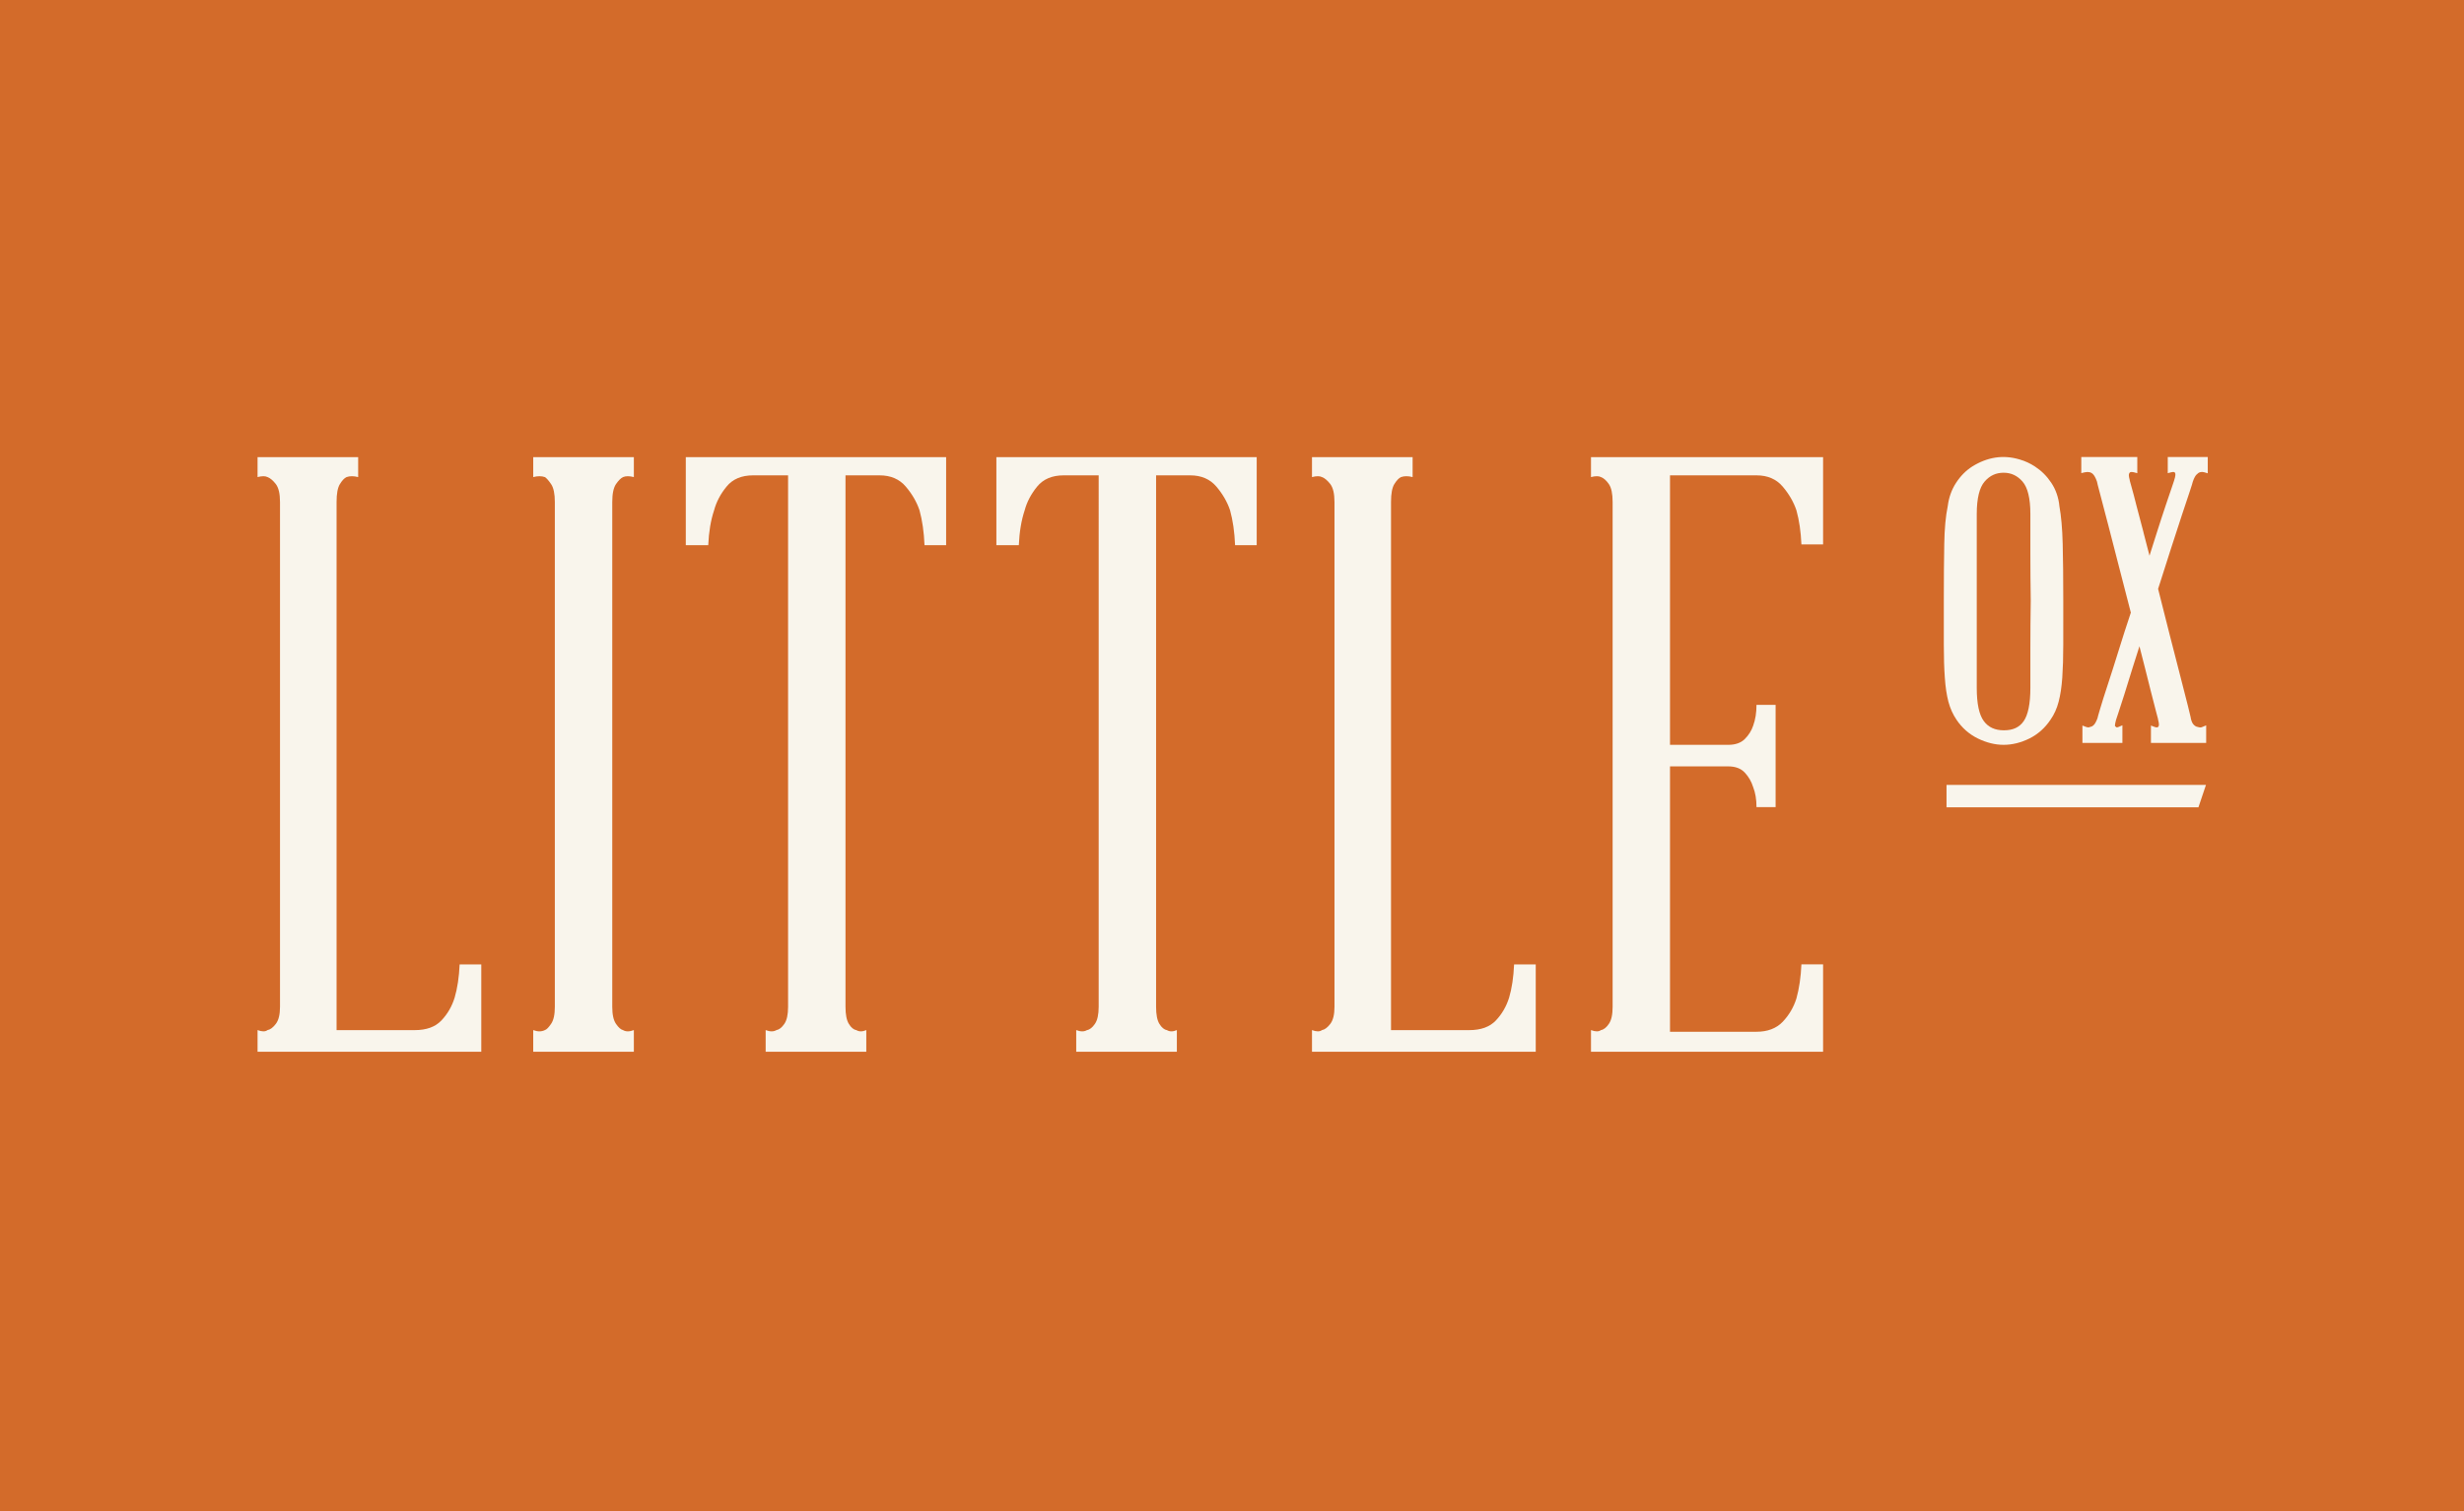 <?xml version="1.0" encoding="utf-8"?>
<!-- Generator: Adobe Illustrator 16.0.0, SVG Export Plug-In . SVG Version: 6.00 Build 0)  -->
<!DOCTYPE svg PUBLIC "-//W3C//DTD SVG 1.1//EN" "http://www.w3.org/Graphics/SVG/1.1/DTD/svg11.dtd">
<svg version="1.1" id="Layer_1" xmlns="http://www.w3.org/2000/svg" xmlns:xlink="http://www.w3.org/1999/xlink" x="0px" y="0px"
	 width="110.334px" height="67.666px" viewBox="0 0 110.334 67.666" enable-background="new 0 0 110.334 67.666"
	 xml:space="preserve">
<g>
	<g>
		<g>
			<rect y="-0.221" fill="#D36B2A" width="110.394" height="67.997"/>
		</g>
	</g>
</g>
<g>
	<g>
		<path fill="#F9F5EC" d="M21.551,43.182v3.912H11.533v-0.97c0.198,0.075,0.348,0.075,0.446,0c0.125-0.022,0.248-0.116,0.373-0.28
			c0.123-0.161,0.186-0.413,0.186-0.761V22.479c0-0.374-0.062-0.639-0.186-0.803c-0.125-0.16-0.248-0.268-0.373-0.314
			c-0.099-0.052-0.248-0.052-0.446,0v-0.894h4.505v0.894c-0.198-0.052-0.371-0.052-0.521,0c-0.101,0.047-0.199,0.154-0.297,0.314
			c-0.101,0.164-0.149,0.429-0.149,0.803v23.646h3.5c0.521,0,0.918-0.142,1.191-0.429c0.273-0.286,0.473-0.628,0.595-1.022
			c0.125-0.421,0.199-0.92,0.225-1.491H21.551z"/>
		<path fill="#F9F5EC" d="M27.416,45.083c0,0.348,0.056,0.6,0.167,0.761c0.111,0.163,0.218,0.258,0.315,0.28
			c0.125,0.075,0.286,0.075,0.485,0v0.97h-4.506v-0.97c0.198,0.075,0.371,0.075,0.521,0c0.076-0.022,0.168-0.117,0.279-0.28
			c0.112-0.161,0.168-0.413,0.168-0.761V22.479c0-0.374-0.056-0.639-0.168-0.803c-0.111-0.161-0.203-0.268-0.279-0.314
			c-0.149-0.052-0.322-0.052-0.521,0v-0.894h4.506v0.894c-0.199-0.052-0.36-0.052-0.485,0c-0.098,0.047-0.204,0.153-0.315,0.314
			c-0.111,0.164-0.167,0.429-0.167,0.803V45.083z"/>
		<path fill="#F9F5EC" d="M42.366,20.468v3.945h-0.968c-0.024-0.595-0.101-1.116-0.223-1.563c-0.125-0.371-0.33-0.727-0.615-1.062
			c-0.285-0.336-0.677-0.504-1.173-0.504H37.86v23.798c0,0.349,0.05,0.601,0.149,0.762c0.099,0.164,0.21,0.258,0.335,0.28
			c0.124,0.075,0.273,0.075,0.447,0v0.97h-4.506v-0.97c0.197,0.075,0.358,0.075,0.483,0c0.124-0.022,0.243-0.116,0.354-0.28
			c0.111-0.161,0.167-0.413,0.167-0.762V21.284h-1.563c-0.522,0-0.92,0.168-1.192,0.504c-0.274,0.335-0.459,0.69-0.558,1.062
			c-0.15,0.447-0.236,0.969-0.262,1.563h-1.005v-3.945H42.366z"/>
		<path fill="#F9F5EC" d="M56.273,20.468v3.945h-0.968c-0.024-0.595-0.1-1.116-0.224-1.563c-0.124-0.371-0.329-0.727-0.613-1.062
			c-0.286-0.336-0.677-0.504-1.174-0.504h-1.526v23.798c0,0.349,0.049,0.601,0.148,0.762c0.099,0.164,0.211,0.258,0.336,0.28
			c0.123,0.075,0.272,0.075,0.446,0v0.97h-4.506v-0.97c0.197,0.075,0.358,0.075,0.483,0c0.125-0.022,0.243-0.116,0.354-0.28
			c0.112-0.161,0.168-0.413,0.168-0.762V21.284h-1.564c-0.521,0-0.919,0.168-1.192,0.504c-0.273,0.335-0.459,0.69-0.558,1.062
			c-0.149,0.447-0.236,0.969-0.262,1.563h-1.005v-3.945H56.273z"/>
		<path fill="#F9F5EC" d="M68.768,43.182v3.912H58.749v-0.97c0.199,0.075,0.349,0.075,0.448,0c0.125-0.022,0.247-0.116,0.373-0.28
			c0.122-0.161,0.186-0.413,0.186-0.761V22.479c0-0.374-0.063-0.639-0.186-0.803c-0.126-0.16-0.248-0.268-0.373-0.314
			c-0.1-0.052-0.249-0.052-0.448,0v-0.894h4.506v0.894c-0.198-0.052-0.371-0.052-0.521,0c-0.1,0.047-0.199,0.154-0.298,0.314
			c-0.1,0.164-0.148,0.429-0.148,0.803v23.646h3.501c0.522,0,0.917-0.142,1.191-0.429c0.272-0.286,0.471-0.628,0.595-1.022
			c0.125-0.421,0.199-0.92,0.224-1.491H68.768z"/>
		<path fill="#F9F5EC" d="M81.635,43.182v3.912H71.242v-0.97c0.199,0.075,0.35,0.075,0.447,0c0.126-0.022,0.243-0.116,0.354-0.28
			c0.112-0.161,0.168-0.413,0.168-0.761V22.479c0-0.374-0.056-0.639-0.168-0.803c-0.111-0.16-0.229-0.268-0.354-0.314
			c-0.098-0.052-0.248-0.052-0.447,0v-0.894h10.393v3.907h-0.971c-0.024-0.568-0.099-1.078-0.223-1.525
			c-0.125-0.371-0.329-0.727-0.614-1.062c-0.285-0.336-0.677-0.504-1.173-0.504H74.78v12.067h2.607c0.322,0,0.571-0.088,0.744-0.262
			c0.174-0.175,0.298-0.371,0.373-0.596c0.1-0.274,0.149-0.581,0.149-0.93h0.856v4.577h-0.856c0-0.346-0.05-0.645-0.149-0.894
			c-0.075-0.246-0.199-0.462-0.373-0.649c-0.173-0.187-0.422-0.281-0.744-0.281H74.78v11.882h3.874c0.496,0,0.888-0.15,1.173-0.446
			c0.285-0.301,0.489-0.647,0.614-1.045c0.124-0.446,0.198-0.955,0.223-1.526H81.635z"/>
	</g>
	<polygon fill="#F9F5EC" points="98.443,36.147 87.162,36.147 87.162,35.145 98.78,35.145 	"/>
	<g>
		<path fill="#F9F5EC" d="M89.718,21.167c0.335,0,0.612,0.127,0.845,0.392c0.234,0.266,0.354,0.753,0.354,1.455v1.764
			c0,0.684,0.005,1.39,0.017,2.108c-0.012,0.741-0.017,1.453-0.017,2.145v1.771c0,0.707-0.103,1.206-0.301,1.491
			c-0.192,0.275-0.479,0.407-0.882,0.407s-0.697-0.135-0.901-0.412c-0.211-0.28-0.317-0.782-0.317-1.486v-7.787
			c0-0.699,0.121-1.189,0.354-1.455C89.1,21.294,89.378,21.167,89.718,21.167 M92.217,22.668c-0.037-0.393-0.161-0.746-0.365-1.052
			c-0.201-0.302-0.448-0.545-0.73-0.727c-0.21-0.139-0.438-0.245-0.683-0.315c-0.74-0.223-1.449-0.108-2.127,0.315
			c-0.284,0.182-0.526,0.428-0.722,0.729c-0.197,0.301-0.323,0.652-0.372,1.036c-0.094,0.451-0.146,1.024-0.157,1.698
			c-0.013,0.676-0.02,1.518-0.02,2.536v1.981c0,0.569,0.015,1.062,0.045,1.473c0.028,0.419,0.083,0.78,0.16,1.076
			c0.081,0.301,0.202,0.571,0.361,0.805c0.245,0.368,0.568,0.651,0.953,0.841c0.387,0.19,0.776,0.287,1.157,0.287
			c0.389,0,0.781-0.097,1.163-0.287c0.378-0.189,0.696-0.473,0.941-0.841c0.163-0.233,0.285-0.504,0.362-0.804
			c0.077-0.292,0.132-0.646,0.163-1.077c0.029-0.426,0.044-0.925,0.044-1.473V26.89c0-0.995-0.008-1.85-0.026-2.538
			C92.348,23.673,92.296,23.105,92.217,22.668"/>
		<path fill="#F9F5EC" d="M97.196,24.616c0.184-0.571,0.349-1.082,0.5-1.535c0.152-0.446,0.273-0.808,0.358-1.075
			c0.095-0.288,0.126-0.388,0.134-0.432c0.063-0.187,0.123-0.275,0.162-0.316c0.054-0.058,0.111-0.099,0.168-0.115
			c0.057-0.015,0.113-0.015,0.172,0l0.17,0.05v-0.73h-1.791v0.724l0.165-0.043c0.044-0.01,0.074-0.01,0.09-0.01l0.038,0.006
			c0.009,0.004,0.03,0.013,0.045,0.067c0.004,0.01,0.021,0.085-0.055,0.314c-0.006,0.027-0.04,0.126-0.101,0.301
			c-0.047,0.138-0.105,0.31-0.175,0.514l-0.105,0.312c-0.116,0.349-0.251,0.752-0.396,1.214l-0.323,1.019
			c-0.09-0.349-0.177-0.686-0.263-1.014l-0.014-0.062c-0.117-0.433-0.219-0.815-0.302-1.145c-0.086-0.346-0.16-0.626-0.22-0.834
			c-0.051-0.187-0.08-0.291-0.083-0.299l-0.005-0.037c-0.054-0.189-0.037-0.257-0.029-0.277c0.014-0.036,0.034-0.062,0.059-0.072
			c0.027-0.011,0.082-0.011,0.146,0.004l0.164,0.043v-0.724h-2.508v0.721l0.159-0.037c0.086-0.018,0.15-0.018,0.219-0.003
			c0.066,0.019,0.122,0.053,0.168,0.11c0.035,0.041,0.093,0.129,0.155,0.303c0.008,0.047,0.037,0.169,0.143,0.564
			c0.085,0.319,0.192,0.725,0.318,1.216l0.04,0.15c0.147,0.562,0.308,1.187,0.483,1.875c0.172,0.678,0.349,1.366,0.534,2.068
			c-0.196,0.582-0.378,1.153-0.55,1.708c-0.177,0.567-0.335,1.071-0.483,1.516c-0.147,0.443-0.26,0.807-0.341,1.08
			c-0.083,0.272-0.111,0.383-0.121,0.429c-0.067,0.177-0.124,0.26-0.163,0.296c-0.048,0.05-0.099,0.078-0.155,0.086l-0.039,0.014
			c-0.031,0.016-0.082,0.013-0.137-0.005l-0.179-0.068v0.779h1.79v-0.79l-0.185,0.079c-0.025,0.01-0.05,0.015-0.09,0.01
			l-0.033-0.039l-0.022-0.006c-0.002-0.013-0.014-0.075,0.047-0.293c0.005-0.025,0.039-0.127,0.102-0.307
			c0.068-0.202,0.158-0.475,0.264-0.815c0.106-0.344,0.228-0.735,0.368-1.185c0.099-0.317,0.202-0.644,0.312-0.982
			c0.087,0.333,0.168,0.655,0.247,0.967c0.093,0.379,0.181,0.722,0.258,1.028l0.25,0.972c0.045,0.174,0.07,0.274,0.075,0.281
			l0.004,0.036c0.053,0.191,0.037,0.26,0.031,0.278c-0.016,0.038-0.027,0.049-0.027,0.049l-0.032,0.016
			c-0.006,0.005-0.049,0.011-0.111-0.01l-0.18-0.068v0.779h2.473v-0.787l-0.182,0.076c-0.057,0.025-0.098,0.025-0.211-0.009
			c-0.056-0.008-0.108-0.039-0.164-0.096c-0.056-0.052-0.099-0.15-0.126-0.265c0-0.025,0-0.025-0.134-0.574
			c-0.09-0.352-0.204-0.798-0.343-1.343c-0.143-0.543-0.299-1.159-0.475-1.85c-0.172-0.678-0.345-1.361-0.518-2.051l0.085-0.262
			C96.887,25.596,97.044,25.097,97.196,24.616"/>
	</g>
</g>
</svg>
